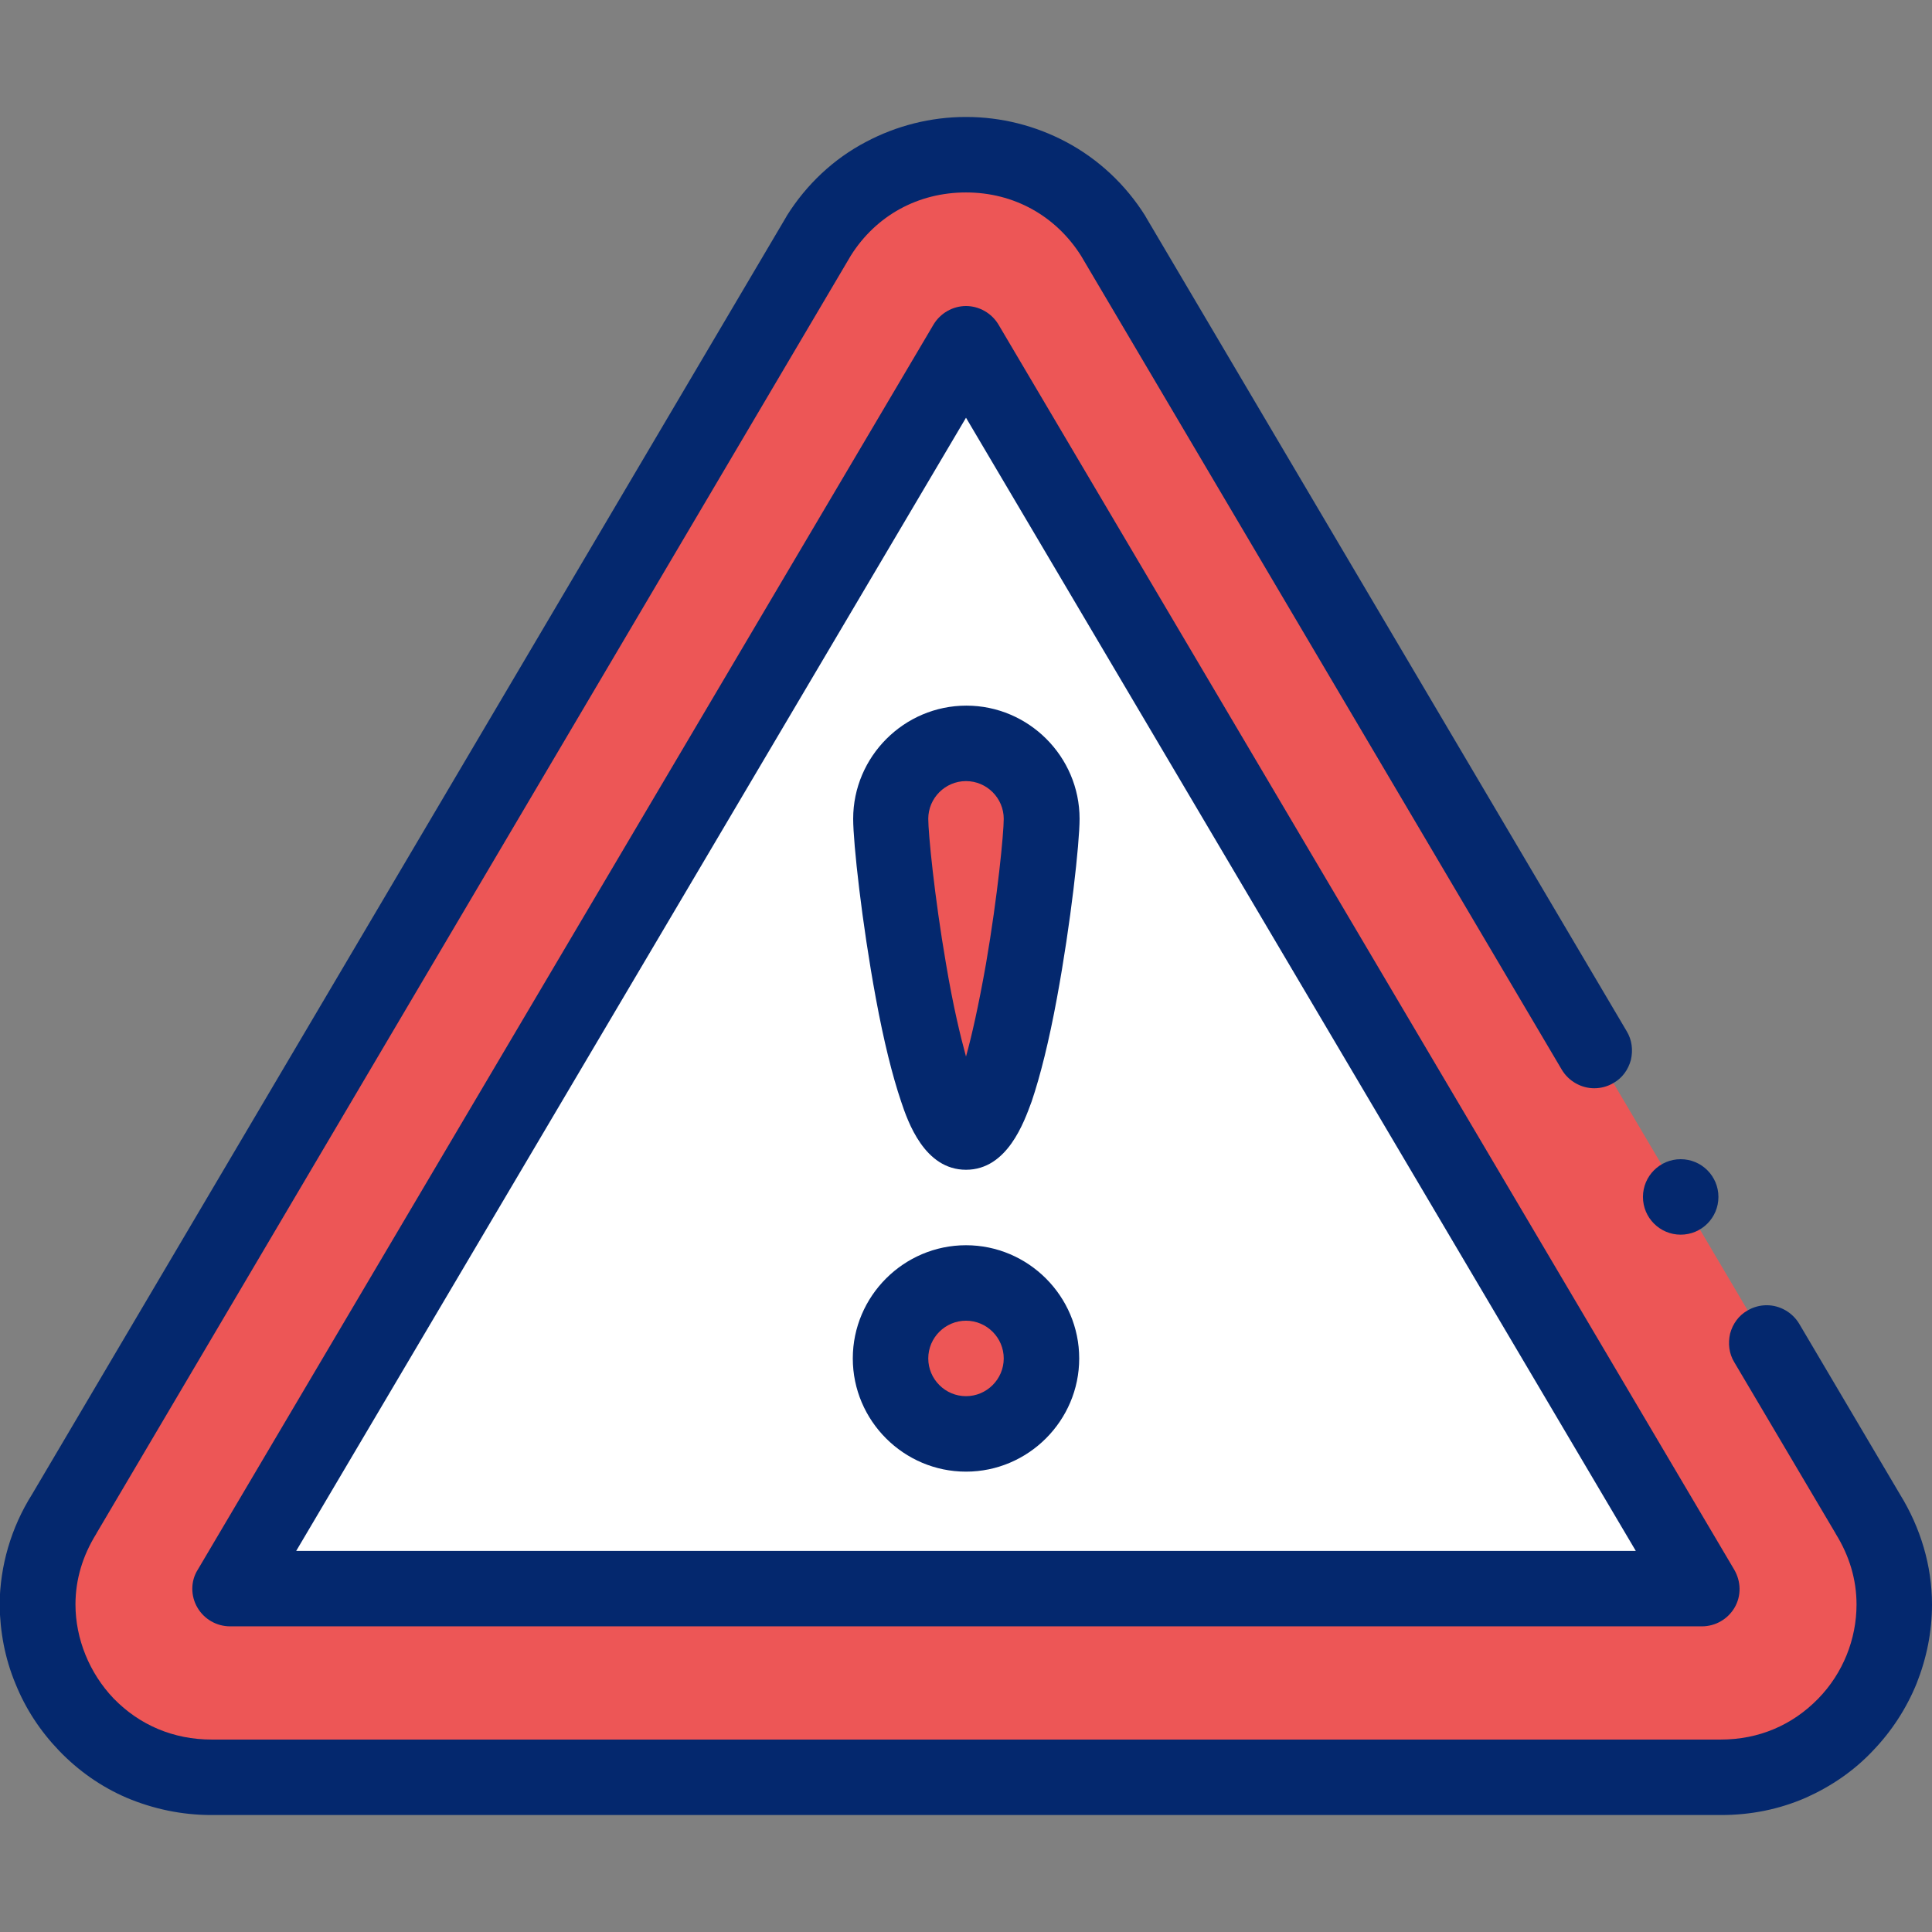 <svg enable-background="new 0 0 512 512" viewBox="0 0 512 512" xmlns="http://www.w3.org/2000/svg"><rect x="0" y="0" width="512" height="512" fill="#808080" stroke="none"/><path d="m56 471h400c36.1 0 58.1-39.4 39-69.8l-200-338.7c-18-28.7-60.1-28.7-78.1 0l-199.9 338.7c-19 30.4 3 69.8 39 69.8z" fill="#ed5656"/><path d="m256 91-195 330h390z" fill="#fff" stroke="#fff" stroke-miterlimit="10"/><circle cx="256" cy="360" fill="#ed5656" r="20"/><path d="m276 217c0 11-9 83-20 83s-20-72-20-83 9-20 20-20 20 9 20 20z" fill="#ed5656"/><g fill="#04286e"><path d="m56 481c-7.8 0-15.4-1.6-22.5-4.6-6.7-2.9-12.7-7.1-17.8-12.4-5-5.2-8.9-11.1-11.6-17.8-2.8-6.7-4.1-13.8-4.2-21 .1-10.2 3-20.3 8.6-29.2l199.9-338.6.1-.2c5.2-8.3 12.4-15.1 21-19.6 8.1-4.3 17.2-6.6 26.4-6.6h.1.1c9.2 0 18.3 2.3 26.4 6.6 8.5 4.5 15.8 11.3 21 19.6l.1.2 127.5 215.9c1.4 2.3 1.7 5 1.1 7.6-.7 2.6-2.3 4.8-4.6 6.1-1.5.9-3.3 1.4-5.1 1.4-3.5 0-6.8-1.9-8.6-4.9l-127.4-215.7c-6.7-10.6-17.8-16.8-30.5-16.8s-23.8 6.1-30.5 16.7l-199.9 338.6-.1.2c-3.6 5.8-5.5 12.1-5.5 18.7 0 9.1 3.7 18.2 10.1 24.9 6.9 7.1 15.9 10.9 26 10.9h399.9c10.1 0 19-3.8 25.9-10.9 6.5-6.7 10.1-15.7 10.1-24.9 0-6.6-1.9-12.9-5.5-18.7l-.1-.2-26.8-45.3c-1.4-2.3-1.7-5-1.1-7.6.7-2.6 2.3-4.8 4.6-6.1 1.5-.9 3.3-1.4 5.1-1.4 3.5 0 6.8 1.9 8.6 4.9l26.7 45.2c5.5 8.9 8.5 19 8.5 29.2 0 7.2-1.4 14.2-4.1 21-2.7 6.6-6.6 12.6-11.6 17.8-5 5.3-11 9.4-17.7 12.4-7.1 3.1-14.6 4.6-22.5 4.6z"/><path d="m451 431h-390c-3.6 0-6.9-1.9-8.7-5s-1.8-7 .1-10l195-330c1.8-3 5.1-4.9 8.6-4.9s6.8 1.9 8.6 4.9l195 330c1.8 3.1 1.9 6.9.1 10s-5.1 5-8.7 5zm-372.5-20h355l-177.5-300.3z"/><path d="m256 390c-16.5 0-30-13.5-30-30s13.5-30 30-30 30 13.5 30 30-13.5 30-30 30zm0-40c-5.5 0-10 4.5-10 10s4.5 10 10 10 10-4.5 10-10-4.5-10-10-10z"/><path d="m256 310c-11 0-15.4-12.7-17.2-18.1-2.3-6.8-4.6-16-6.7-27.4-3.7-20-6-41.1-6-47.5 0-16.5 13.5-30 30-30s30 13.5 30 30c0 6.4-2.3 27.5-6 47.5-2.1 11.4-4.4 20.6-6.7 27.4-2 5.4-6.4 18.1-17.4 18.1zm0-103c-5.5 0-10 4.5-10 10 0 3.8 1.6 20.4 4.7 38.4 1.9 11.3 3.8 19.1 5.3 24.6 1.5-5.4 3.3-13.3 5.3-24.6 3.1-18 4.7-34.6 4.7-38.4 0-5.5-4.5-10-10-10z"/><circle cx="445.4" cy="317.2" r="10"/></g></svg>